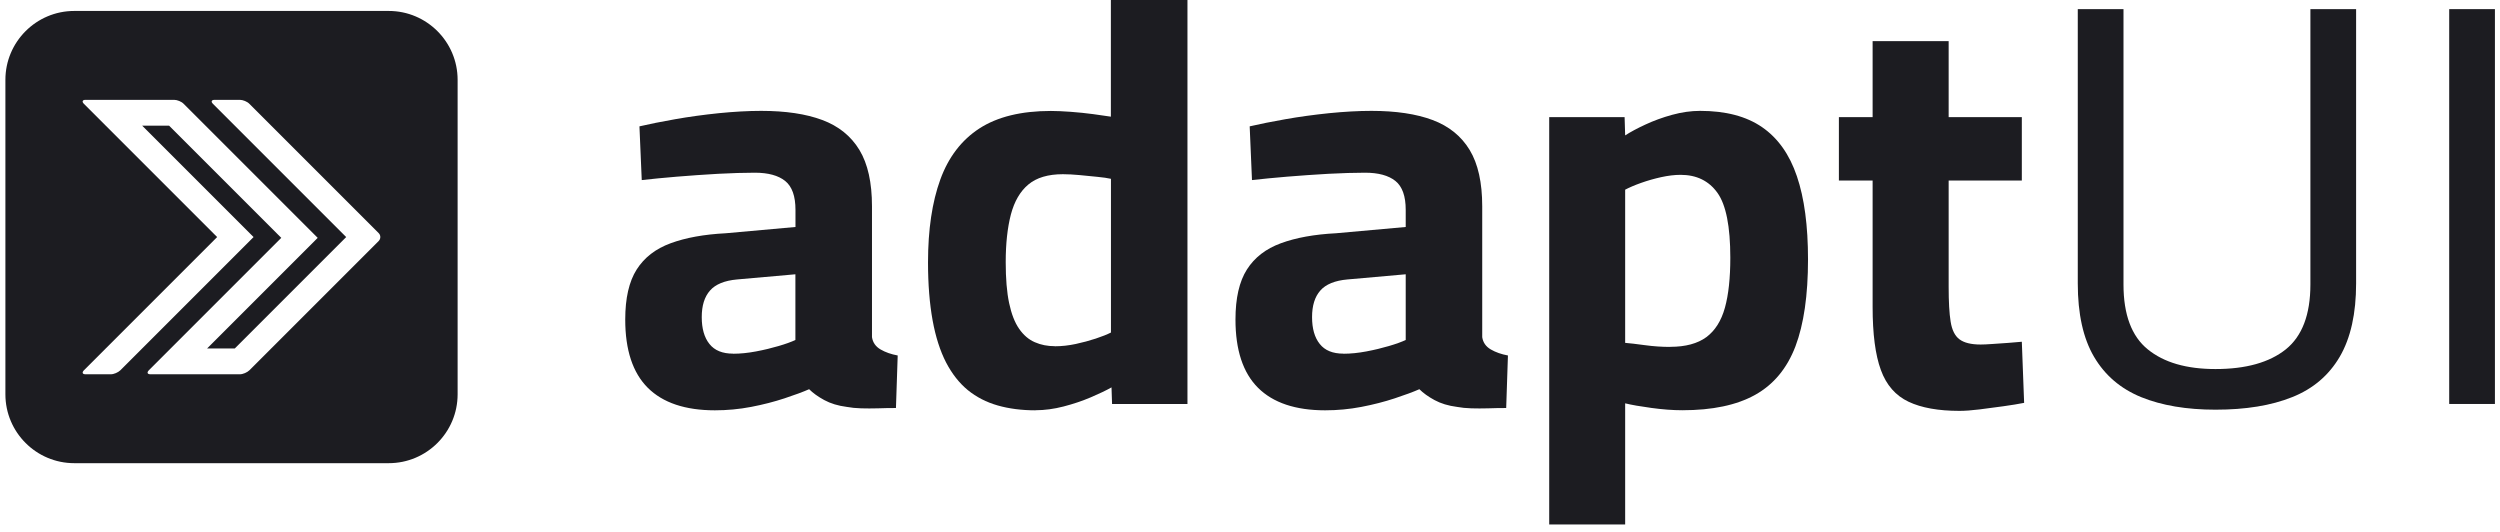 <svg width="315" height="67" viewBox="0 0 315 67" fill="none" xmlns="http://www.w3.org/2000/svg">
<path d="M48.98 1.38H9.36C4.57 1.38 0.68 5.27 0.68 10.06V49.68C0.68 54.47 4.57 58.36 9.36 58.36H48.98C53.77 58.36 57.66 54.47 57.66 49.68V10.06C57.66 5.27 53.77 1.38 48.98 1.38ZM47.71 30.37L31.42 46.66C31.14 46.93 30.61 47.16 30.22 47.16H18.96C18.57 47.16 18.48 46.94 18.75 46.66L35.44 29.97L21.3 15.83H17.91L31.95 29.87L15.16 46.66C14.88 46.93 14.35 47.16 13.96 47.16H10.78C10.39 47.16 10.3 46.94 10.57 46.66L27.36 29.87L10.57 13.08C10.29 12.8 10.39 12.58 10.78 12.58H21.94C22.33 12.58 22.87 12.8 23.14 13.08L40.03 29.97L26.09 43.91H29.58L43.62 29.87L26.83 13.08C26.55 12.81 26.65 12.58 27.04 12.58H30.22C30.61 12.58 31.15 12.8 31.42 13.08L47.71 29.37C47.99 29.65 47.99 30.09 47.71 30.37Z" fill="#1C1C21"/>
<path d="M90.08 51.7C86.34 51.7 83.52 50.75 81.62 48.86C79.72 46.96 78.78 44.1 78.78 40.26C78.78 37.57 79.26 35.47 80.22 33.96C81.18 32.45 82.61 31.34 84.5 30.65C86.4 29.95 88.71 29.53 91.45 29.39L100.23 28.6V26.44C100.23 24.71 99.8 23.5 98.93 22.8C98.07 22.11 96.79 21.76 95.11 21.76C93.77 21.76 92.22 21.81 90.47 21.9C88.72 22 86.99 22.12 85.29 22.26C83.59 22.4 82.11 22.55 80.86 22.69L80.57 15.92C81.82 15.63 83.32 15.33 85.07 15.02C86.82 14.71 88.66 14.46 90.58 14.26C92.5 14.07 94.28 13.97 95.91 13.97C98.98 13.97 101.55 14.35 103.61 15.12C105.67 15.89 107.23 17.15 108.29 18.9C109.35 20.65 109.87 23.02 109.87 25.99V42.48C109.97 43.15 110.33 43.67 110.95 44.03C111.57 44.39 112.29 44.64 113.11 44.79L112.89 51.41C112.12 51.41 111.37 51.42 110.62 51.45C109.87 51.47 109.17 51.47 108.5 51.45C107.83 51.43 107.23 51.37 106.7 51.27C105.6 51.13 104.65 50.84 103.86 50.41C103.07 49.98 102.43 49.52 101.95 49.04C101.18 49.38 100.15 49.76 98.85 50.19C97.55 50.62 96.15 50.98 94.64 51.27C93.13 51.56 91.6 51.7 90.07 51.7H90.08ZM92.38 44.57C93.29 44.57 94.25 44.47 95.26 44.28C96.27 44.09 97.22 43.86 98.1 43.6C98.99 43.34 99.7 43.08 100.22 42.84V34.56L92.88 35.21C91.3 35.35 90.15 35.82 89.46 36.61C88.76 37.4 88.42 38.52 88.42 39.96C88.42 41.4 88.74 42.53 89.39 43.34C90.04 44.16 91.03 44.56 92.38 44.56V44.57Z" fill="#1C1C21"/>
<path d="M130.47 51.7C128.74 51.7 127.16 51.5 125.72 51.09C124.28 50.68 123.02 50.03 121.94 49.15C120.86 48.26 119.95 47.1 119.2 45.66C118.46 44.22 117.89 42.46 117.51 40.37C117.13 38.28 116.93 35.85 116.93 33.06C116.93 28.93 117.45 25.45 118.48 22.62C119.51 19.79 121.16 17.64 123.41 16.18C125.67 14.72 128.67 13.98 132.41 13.98C133.13 13.98 133.97 14.02 134.93 14.09C135.89 14.16 136.83 14.26 137.74 14.38C138.65 14.5 139.4 14.61 139.97 14.7V0H149.62V50.9H140.12L140.05 48.81C139.38 49.19 138.5 49.61 137.42 50.07C136.34 50.53 135.2 50.91 134 51.22C132.8 51.53 131.62 51.69 130.47 51.69V51.7ZM132.92 43.63C133.78 43.63 134.66 43.53 135.55 43.34C136.44 43.15 137.28 42.92 138.07 42.66C138.86 42.4 139.5 42.14 139.98 41.9V22.53C139.55 22.43 138.97 22.35 138.25 22.28C137.53 22.21 136.79 22.14 136.02 22.06C135.25 21.99 134.56 21.95 133.93 21.95C132.06 21.95 130.61 22.38 129.57 23.25C128.54 24.11 127.81 25.37 127.37 27.03C126.94 28.69 126.72 30.69 126.72 33.04C126.72 35.1 126.86 36.82 127.15 38.19C127.44 39.56 127.86 40.64 128.41 41.43C128.96 42.22 129.62 42.79 130.39 43.12C131.16 43.46 132 43.62 132.91 43.62L132.92 43.63Z" fill="#1C1C21"/>
<path d="M166.97 51.7C163.23 51.7 160.41 50.75 158.51 48.86C156.61 46.96 155.67 44.1 155.67 40.26C155.67 37.57 156.15 35.47 157.11 33.96C158.07 32.45 159.5 31.34 161.39 30.65C163.29 29.95 165.6 29.53 168.34 29.39L177.12 28.6V26.44C177.12 24.71 176.69 23.5 175.82 22.8C174.96 22.11 173.68 21.76 172 21.76C170.66 21.76 169.11 21.81 167.36 21.9C165.61 22 163.88 22.12 162.18 22.26C160.48 22.4 159 22.55 157.75 22.69L157.46 15.92C158.71 15.63 160.21 15.33 161.96 15.02C163.71 14.71 165.55 14.46 167.47 14.26C169.39 14.07 171.17 13.97 172.8 13.97C175.87 13.97 178.44 14.35 180.5 15.12C182.56 15.89 184.12 17.15 185.18 18.9C186.24 20.65 186.76 23.02 186.76 25.99V42.48C186.86 43.15 187.22 43.67 187.84 44.03C188.46 44.39 189.18 44.64 190 44.79L189.78 51.41C189.01 51.41 188.26 51.42 187.51 51.45C186.76 51.47 186.06 51.47 185.39 51.45C184.72 51.43 184.12 51.37 183.59 51.27C182.49 51.13 181.54 50.84 180.75 50.41C179.96 49.98 179.32 49.52 178.84 49.04C178.07 49.38 177.04 49.76 175.74 50.19C174.44 50.62 173.04 50.98 171.53 51.27C170.02 51.56 168.49 51.7 166.96 51.7H166.97ZM169.28 44.57C170.19 44.57 171.15 44.47 172.16 44.28C173.17 44.09 174.12 43.86 175 43.6C175.89 43.34 176.6 43.08 177.12 42.84V34.56L169.78 35.21C168.2 35.35 167.05 35.82 166.36 36.61C165.66 37.4 165.32 38.52 165.32 39.96C165.32 41.4 165.64 42.53 166.29 43.34C166.94 44.16 167.93 44.56 169.28 44.56V44.57Z" fill="#1C1C21"/>
<path d="M195.2 66.1V14.76H204.7L204.77 17.06C205.44 16.63 206.29 16.17 207.33 15.69C208.36 15.21 209.48 14.8 210.68 14.47C211.88 14.14 213.06 13.97 214.21 13.97C217.43 13.97 220.03 14.65 222.02 16.02C224.01 17.39 225.48 19.45 226.41 22.21C227.35 24.97 227.81 28.46 227.81 32.69C227.81 37.2 227.28 40.85 226.23 43.63C225.17 46.41 223.48 48.45 221.15 49.75C218.82 51.05 215.76 51.69 211.97 51.69C210.77 51.69 209.47 51.59 208.08 51.4C206.69 51.21 205.58 51.02 204.77 50.82V66.08H195.19L195.2 66.1ZM210.46 43.7C212.38 43.7 213.89 43.29 215 42.48C216.1 41.66 216.88 40.43 217.34 38.77C217.8 37.11 218.02 35.01 218.02 32.47C218.02 28.53 217.48 25.81 216.4 24.3C215.32 22.79 213.77 22.03 211.76 22.03C210.99 22.03 210.18 22.13 209.31 22.32C208.45 22.51 207.61 22.75 206.79 23.04C205.97 23.33 205.3 23.62 204.77 23.9V43.2C205.35 43.25 206.17 43.34 207.25 43.49C208.33 43.64 209.4 43.71 210.45 43.71L210.46 43.7Z" fill="#1C1C21"/>
<path d="M246.89 51.77C244.25 51.77 242.11 51.39 240.48 50.62C238.85 49.85 237.68 48.52 236.99 46.62C236.29 44.72 235.95 42.07 235.95 38.66V22.75H231.7V14.76H235.95V5.18H245.53V14.76H254.75V22.75H245.53V36.14C245.53 38.01 245.61 39.48 245.78 40.53C245.95 41.59 246.32 42.33 246.9 42.76C247.48 43.19 248.36 43.41 249.56 43.41C249.9 43.41 250.4 43.39 251.07 43.34C251.74 43.29 252.41 43.24 253.09 43.2C253.76 43.15 254.31 43.1 254.75 43.06L255.04 50.76C254.32 50.9 253.44 51.05 252.41 51.19C251.38 51.33 250.37 51.47 249.39 51.59C248.41 51.71 247.58 51.77 246.91 51.77H246.89Z" fill="#1C1C21"/>
<path d="M279.15 51.62C275.5 51.62 272.38 51.09 269.79 50.04C267.2 48.98 265.22 47.29 263.85 44.96C262.48 42.63 261.8 39.55 261.8 35.71V1.15H267.56V35.85C267.56 39.64 268.58 42.37 270.62 44.02C272.66 45.68 275.5 46.5 279.15 46.5C282.99 46.5 285.94 45.67 288.01 44.02C290.07 42.36 291.11 39.64 291.11 35.85V1.15H296.87V35.71C296.87 39.5 296.19 42.57 294.82 44.93C293.45 47.28 291.45 48.99 288.81 50.04C286.17 51.1 282.95 51.62 279.16 51.62H279.15Z" fill="#1C1C21"/>
<path d="M308.6 50.9V1.15H314.36V50.9H308.6Z" fill="#1C1C21"/>
</svg>
